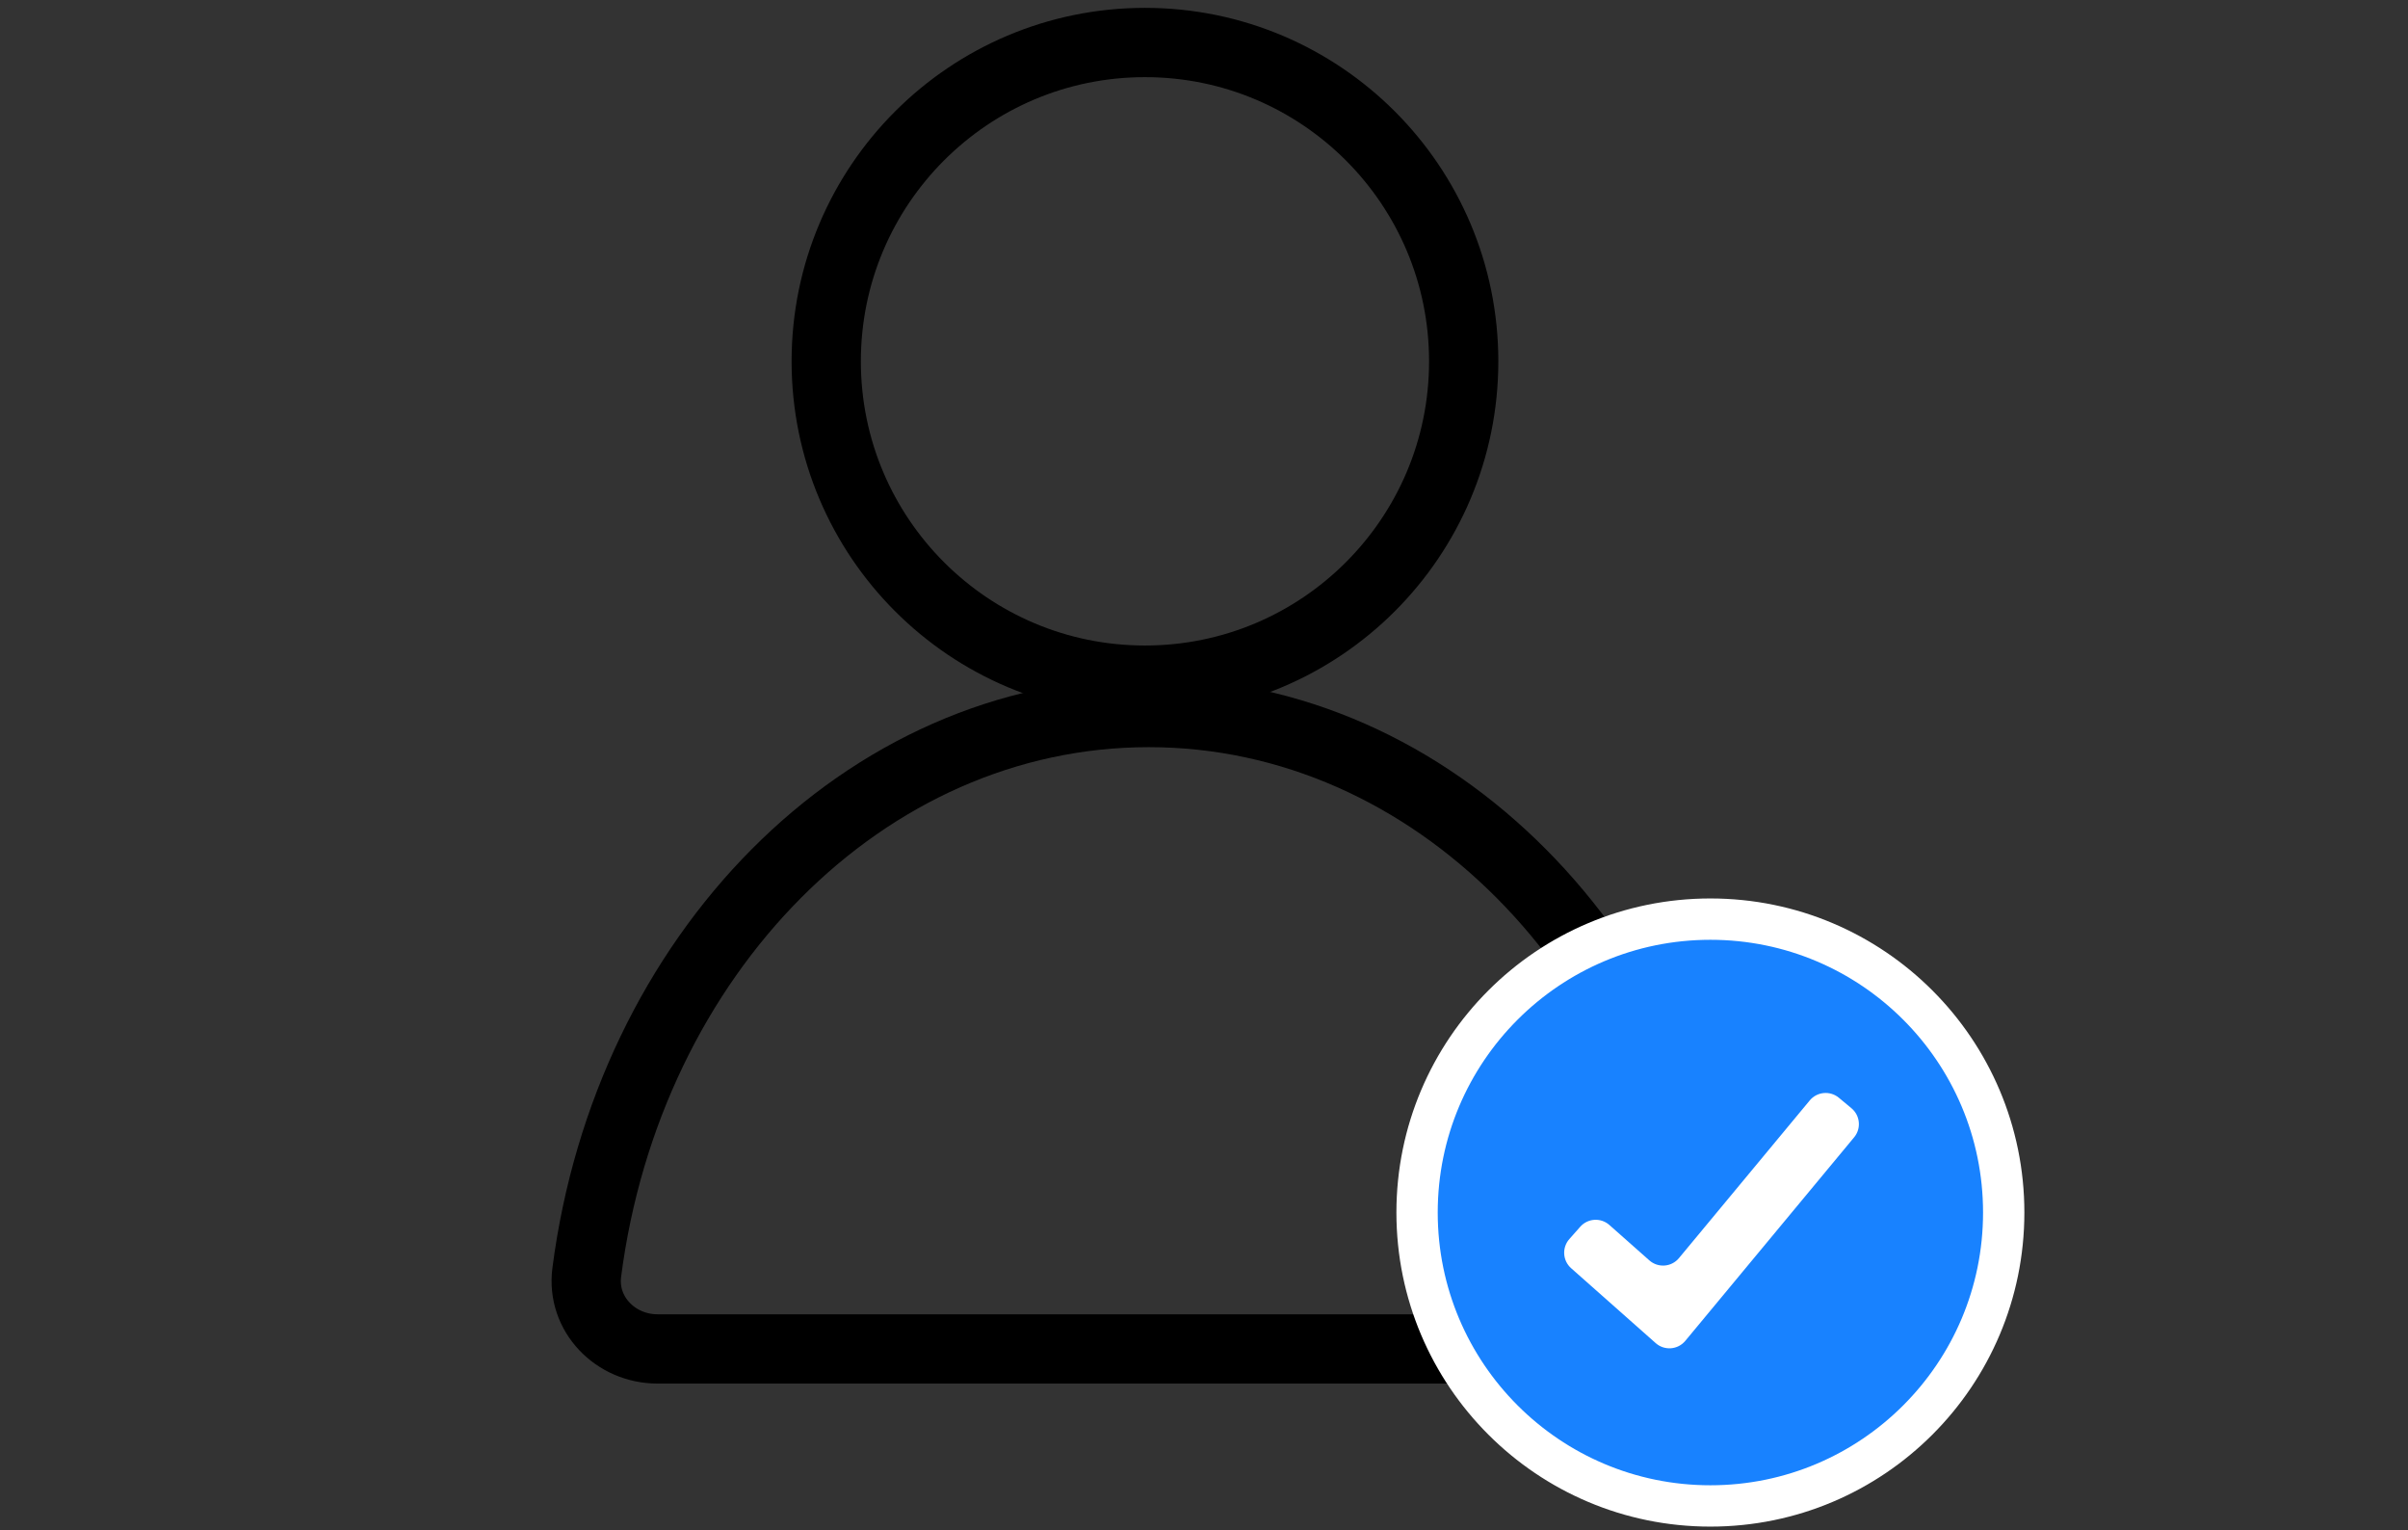 <svg width="170" height="108" viewBox="0 0 170 108" fill="none" xmlns="http://www.w3.org/2000/svg">
<rect x="0" y="0" width="170" height="108" fill="#333333" stroke="none"/>
<circle cx="80.832" cy="25.502" r="22.502" stroke="black" stroke-width="4.89"/>
<path d="M120.782 89.803C121.163 92.745 118.755 95.204 115.789 95.204H46.417C43.45 95.204 41.043 92.745 41.424 89.803C44.319 67.438 60.982 50.288 81.103 50.288C101.224 50.288 117.886 67.438 120.782 89.803Z" stroke="black" stroke-width="4.89"/>
<circle cx="120.75" cy="85.578" r="20.708" fill="#1882FF" stroke="white" stroke-width="2.917"/>
<path fill-rule="evenodd" clip-rule="evenodd" d="M130.708 78.216C131.327 78.73 131.412 79.649 130.898 80.268L118.979 94.634C118.453 95.268 117.507 95.341 116.89 94.795L110.919 89.507C110.317 88.974 110.26 88.053 110.793 87.45L111.56 86.583C112.093 85.979 113.016 85.922 113.619 86.457L116.442 88.956C117.059 89.502 118.005 89.429 118.531 88.795L127.764 77.666C128.279 77.046 129.199 76.961 129.819 77.476L130.708 78.216Z" fill="white"/>
</svg>
